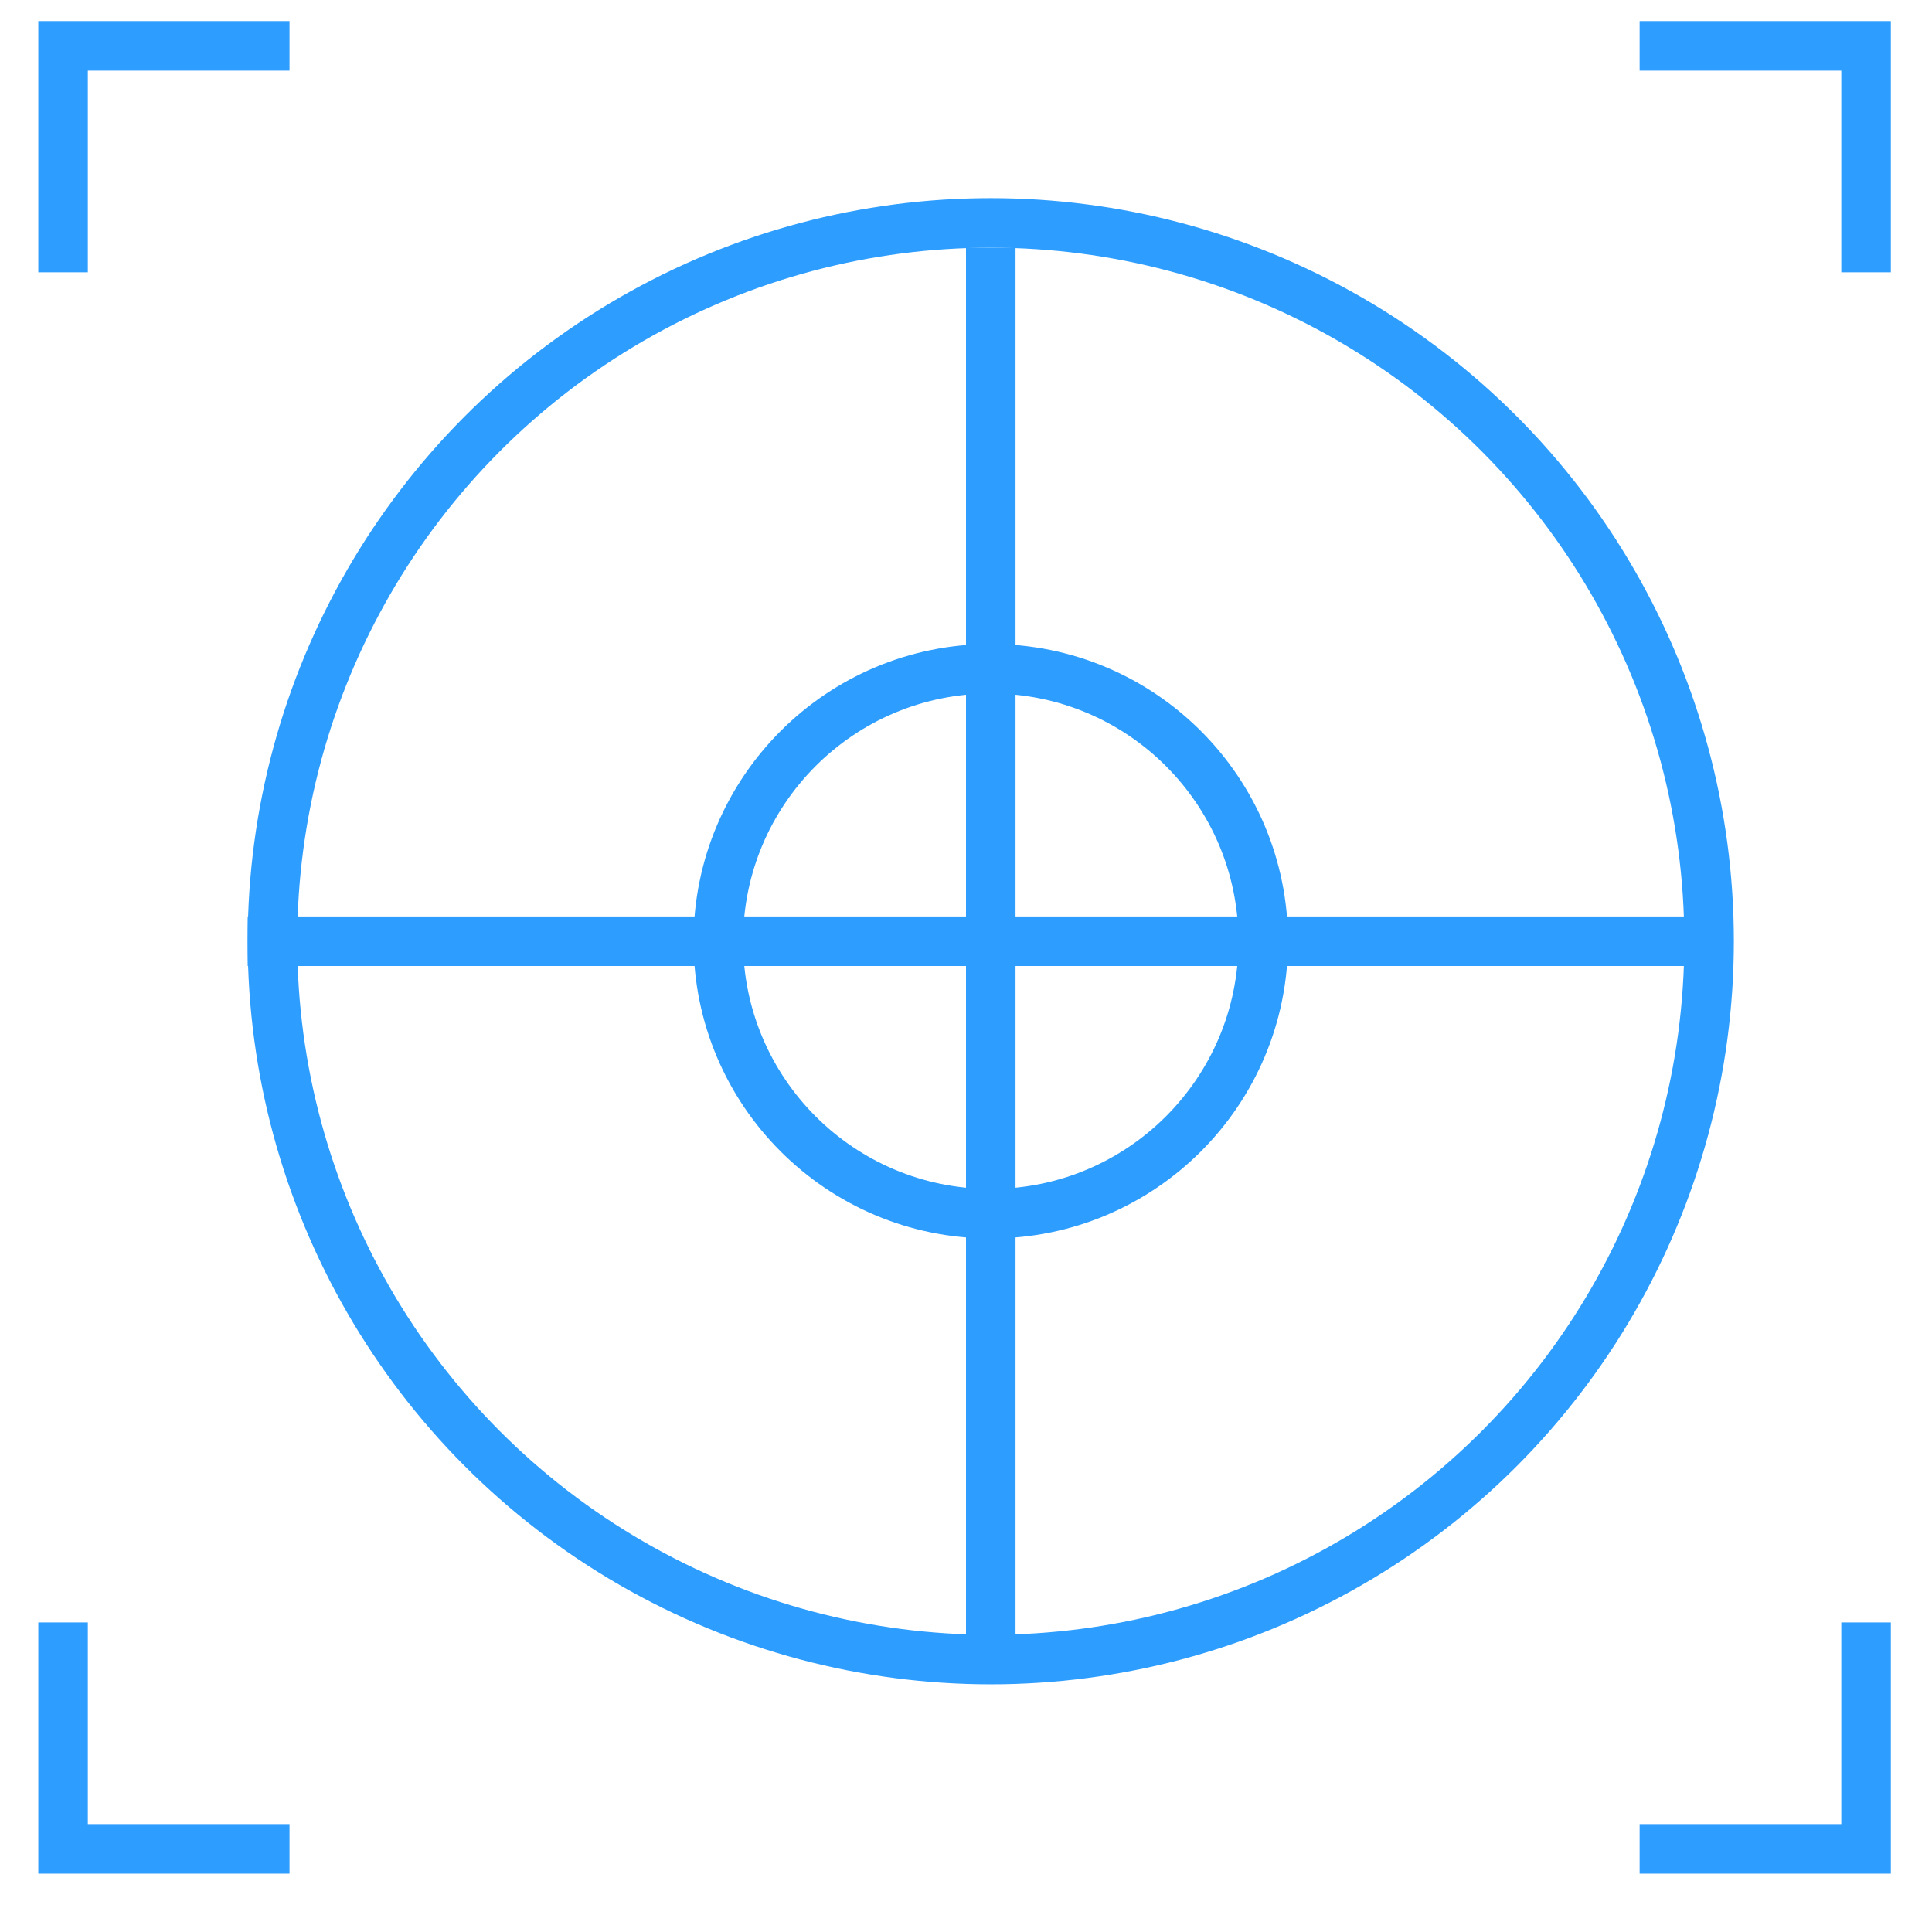 <?xml version="1.0" encoding="UTF-8"?> <svg xmlns="http://www.w3.org/2000/svg" width="39" height="39" viewBox="0 0 39 39" fill="none"><path d="M20 33.758V5" stroke="#2D9DFF"></path><path d="M34.047 19L5 19" stroke="#2D9DFF"></path><path d="M1.273 5.497V0.926H5.844" stroke="#2D9DFF"></path><path d="M5.844 37.322L1.273 37.322L1.273 32.751" stroke="#2D9DFF"></path><path d="M33.098 0.926L37.669 0.926L37.669 5.497" stroke="#2D9DFF"></path><path d="M37.669 32.751L37.669 37.322L33.098 37.322" stroke="#2D9DFF"></path><circle cx="20" cy="19" r="14.5" stroke="#2D9DFF"></circle><circle cx="20" cy="19" r="5.5" stroke="#2D9DFF"></circle></svg> 